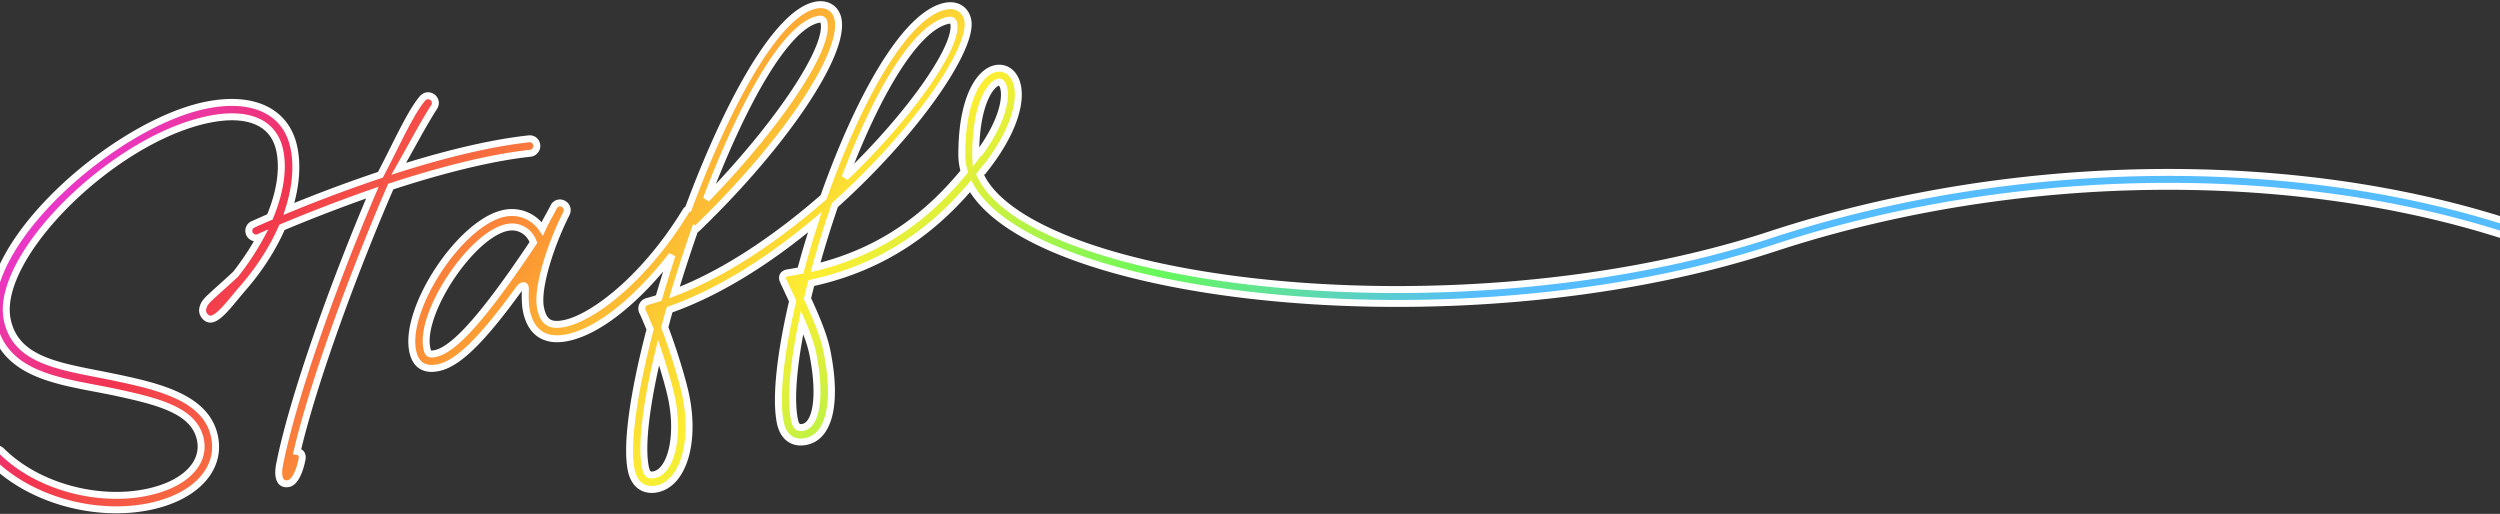 <svg xmlns="http://www.w3.org/2000/svg" width="1440" height="296" fill="none"><rect width="100%" height="100%" fill="#333333" stroke="none"/><path fill="url(#a)" fill-rule="evenodd" d="M378.383 281.608c-7.682 1.568-13.127-2.71-14.791-10.862-3.071-15.05 1.611-45.725 10.886-81.094-.52-1.208-1.019-2.402-1.507-3.568-.965-2.311-1.885-4.51-2.831-6.488-.221-.281-.317-.751-.381-1.065-.448-2.195.925-4.271 2.931-4.844 2.319-.637 4.482-1.241 6.77-2.035a743 743 0 0 1 7.657-24.668c-22.861 29.167-44.301 44.23-60.352 47.505-12.698 2.591-20.971-2.742-23.563-15.44-.863-4.233-.697-9.819-.611-11.796.33-3.987-2.082-3.005-3.736-.708-21.411 29.517-35.165 42.938-46.453 45.242-7.995 1.631-13.06-1.581-14.691-9.576-5.055-24.77 27.637-74.225 52.72-79.343 8.779-1.792 17.203 1.878 21.906 8.92 1.194-2.654 2.586-5.178 3.955-7.661.949-1.722 1.888-3.424 2.742-5.137a3.96 3.96 0 0 1 2.69-2.018c2.195-.448 4.46 1.049 4.908 3.244.224 1.097-.054 2.134-.521 3.046-8.844 17.481-17.092 42.679-14.757 54.123 1.664 8.152 5.439 10.648 13.748 8.952 16.931-3.455 46.932-26.886 69.91-64.725a3.65 3.65 0 0 1 1.434-1.282C418.338 61.37 446.93 7.65 469.8 2.984c6.427-1.312 11.649 1.868 12.896 7.982 4.095 20.067-30.66 71.413-79.02 118.513-1.906 1.859-3.001 2.898-3.189 2.774l-.189-.125c-4.22 12.129-8.252 24.382-11.845 36.383 30.142-11.54 60.027-32.335 85.952-54.935C493.647 59.027 520.718 8.433 544.547 3.571c6.427-1.312 11.648 1.868 12.896 7.982 3.295 16.147-29.902 64.726-76.556 106.579-4.096 11.94-7.845 23.973-11.125 35.909 40.918-10.068 66.674-32.247 85.636-55.237A35.1 35.1 0 0 1 554 89c0-18.297 3.247-31.187 7.78-39.242 2.261-4.018 4.965-7.045 7.962-8.8 3.056-1.79 6.59-2.313 9.824-.804 3.143 1.466 5.153 4.455 6.153 7.91 1.006 3.473 1.115 7.744.268 12.575-1.695 9.676-7.33 22.25-18.847 36.84l-.138-.11a270 270 0 0 1-2.46 3.172c1.813 4.052 4.597 8.039 8.361 11.952 7.317 7.608 18.173 14.745 32.119 21.188 27.882 12.883 67.302 22.624 112.955 28.097 91.285 10.945 206.432 4.706 301.773-26.579 93.14-30.56 196.68-41.615 292.93-33.098 96.2 8.514 185.44 36.616 249.72 84.696l-4.8 6.406c-62.72-46.92-150.38-74.704-245.63-83.133-95.2-8.425-197.65 2.52-289.72 32.73-96.659 31.715-213.011 37.977-305.226 26.921-46.097-5.526-86.428-15.41-115.358-28.777-14.46-6.682-26.276-14.326-34.529-22.905-3.277-3.408-6.017-6.991-8.132-10.739-20.016 23.487-48.118 46.291-91.655 55.725-.835 3.109-1.545 6.028-2.255 8.948v.001l-.001.003c4.936 10.587 9.402 21.27 11.13 29.735 6.046 29.629 1.826 49.76-11.97 52.575-7.682 1.567-13.127-2.71-14.79-10.862-2.911-14.266.125-40.197 7.1-70.034l-5.221-11.182c-1.391-2.819-.3-4.674 2.71-5.125 2.384-.323 4.735-.803 7.087-1.283 2.38-9.141 5.231-18.377 8.207-27.802-25.804 21.595-54.819 40.253-83.617 50.375-.811 2.611-1.466 5.097-2.132 7.632q-.335 1.277-.683 2.577c5.294 13.943 10.381 30.868 12.141 39.49 5.502 26.965-1.623 50.464-16.673 53.535M564.38 87.868c8.527-11.805 12.488-21.54 13.727-28.61.701-3.996.504-6.979-.072-8.969-.581-2.007-1.431-2.689-1.851-2.885-.328-.153-1.06-.327-2.398.456-1.398.82-3.218 2.594-5.035 5.822C565.128 60.121 562 71.502 562 89q0 .698.036 1.393.478-.63.95-1.262a3.86 3.86 0 0 1 1.394-1.264m-157.529 26.756C447.48 72.857 477.711 28.15 474.64 13.1c-.32-1.567-1.139-2.38-3.177-1.964-19.439 3.967-44.424 50.38-64.612 103.488m79.936-12.393c38.639-37.115 65.159-76.002 62.568-88.7-.288-1.412-1.107-2.224-3.145-1.809-19.283 3.935-41.813 43.969-59.423 90.509m-24.196 143.904c7.838-1.6 10.408-18.617 5.481-42.759-1.024-5.017-3.276-11.253-6.063-17.706-4.927 23.867-6.793 44.334-4.393 56.091.799 3.92 2.153 4.95 4.975 4.374m-85.872 27.321c9.72-1.983 14.663-21.771 10.185-43.719-1.248-6.114-4.143-16.301-7.573-26.705-6.978 29.021-10.146 53.509-7.587 66.05.8 3.92 2.153 4.95 4.975 4.374m-125.98-69.821c10.974-2.24 28.5-21.983 56.514-63.951-2.284-6.393-8.417-10.04-15.158-8.664-20.537 4.19-50.391 49.147-46.232 69.527.672 3.292 1.427 3.792 4.876 3.088m-89.675 63.859c-1.292 6.469-.297 12.145 5.19 11.025 3.762-.768 6.341-7.336 7.665-13.648.586-2.732-.425-4.486-2.78-4.822 9.692-41.332 33.602-105.815 53.941-152.586 27.86-9.114 56.699-16.632 80.349-19.172l.47-.096c2.195-.448 3.692-2.713 3.245-4.908s-2.368-3.6-4.595-3.308c-22.206 2.409-48.79 8.976-74.865 17.237 2.02-3.575 4.097-7.315 6.155-11.022 5.275-9.501 10.427-18.782 14.197-24.485.624-.943.87-2.137.646-3.234-.448-2.195-2.713-3.692-4.908-3.244-1.097.224-1.942.886-2.598 1.673-4.984 5.926-10.751 17.448-16.779 29.492-2.394 4.784-4.83 9.65-7.274 14.281-18.776 6.269-36.972 13.172-52.709 19.662 3.983-12.613 5.04-24.71 2.912-35.138-4.287-21.007-23.307-30.19-50.741-24.59C66.224 71.294-13.176 140.732-3.995 185.724c5.68 27.829 32.709 32.96 59.152 37.98 3.5.664 6.987 1.327 10.415 2.039 25.28 5.456 46.387 10.457 49.874 27.544 2.815 13.796-9.25 25.893-31.198 30.371-27.434 5.599-62.33-2.957-83.435-23.961-1.008-.938-2.422-1.466-3.833-1.178-2.195.448-3.692 2.713-3.244 4.908.16.784.633 1.504 1.263 2.192 23.154 23.036 60.813 32.334 90.913 26.191 26.337-5.374 41.525-21.374 37.686-40.186-4.511-22.105-30.832-28.654-56.427-34.046-3.828-.817-7.63-1.562-11.36-2.293-25.222-4.939-47.167-9.236-51.654-31.224-7.39-36.214 60.908-104.04 116.091-115.3 23.045-4.703 37.631 1.956 40.926 18.103 2.233 10.941.071 24.176-5.709 38.09a615 615 0 0 0-9.563 4.218c-1.817.697-2.908 2.553-2.493 4.591.448 2.194 2.713 3.692 4.908 3.244.314-.064.627-.128.909-.349l.406-.181.398-.177c-3.894 7.19-8.666 14.443-14.215 21.548-3.519 3.276-6.403 5.871-8.87 8.091l-.001.001c-2.729 2.455-4.948 4.451-6.95 6.404-1.907 1.858-3.123 3.903-3.302 6.225-.148 2.48 1.996 4.982 4.005 5.225 3.987.483 9.251-5.878 14.892-12.695 1.467-1.773 2.959-3.576 4.461-5.298 9.724-11.195 17.248-23.109 22.373-34.857 15.278-6.431 33.309-13.436 52.096-20.02-21.549 50.447-45.763 117.441-53.455 156.569" clip-rule="evenodd"/><path fill="#fff" d="m363.592 270.746-1.959.4zm14.791 10.862.4 1.96zm-3.905-91.956 1.935.507.174-.666-.272-.632zm-1.507-3.568-1.845.771zm-2.831-6.488 1.804-.863-.095-.198-.135-.173zm-.381-1.065 1.96-.4-.024-.118-.038-.114zm0 0-1.959.4.024.118.038.114zm2.931-4.844-.529-1.929-.01.003-.01.003zm6.77-2.035.655 1.89.976-.339.289-.991zm7.657-24.668 1.899.625-3.473-1.859zm-60.352 47.505.4 1.96zm-23.563-15.44 1.96-.4zm-.611-11.796-1.993-.165-.003.038-.002.039zm-3.736-.708 1.619 1.175.004-.006zm-46.453 45.242-.4-1.96zm-14.691-9.576-1.96.4zm52.72-79.343.4 1.959zm21.906 8.92-1.663 1.111 2.006 3.003 1.481-3.294zm3.955-7.661-1.737-.992-.007.013-.008.013zm0 0 1.736.992.008-.013.007-.014zm2.742-5.137-1.78-.911-.005.009-.005.01zm2.69-2.018-.399-1.96zm4.908 3.244 1.96-.4zm-.521 3.046-1.78-.912-.005.009zm-14.757 54.123 1.96-.4zm13.748 8.952.4 1.96zm69.91-64.725-1.668-1.103-.021.032-.02.033zm1.434-1.282.897 1.788.704-.354.274-.738zM469.8 2.984l.4 1.96zm12.896 7.982 1.96-.4zm-79.02 118.513-1.395-1.433-.001.001zm-3.189 2.774 1.103-1.669zm-.189-.125 1.103-1.669-2.147-1.418-.845 2.43zm-11.845 36.383-1.916-.574-1.166 3.895 3.797-1.453zm85.952-54.935 1.314 1.508.397-.346.175-.497zM544.547 3.571l-.4-1.96zm12.896 7.982-1.96.4zm-76.556 106.579-1.336-1.489-.387.348-.169.492zm-11.125 35.909-1.929-.529-.902 3.286 3.309-.814zm85.636-55.237 1.543 1.273.672-.814-.294-1.015zM554 89h2zm7.78-39.242-1.743-.98zm7.962-8.8 1.011 1.725zm9.824-.804.846-1.812zm6.153 7.91-1.921.556zm.268 12.575-1.97-.345zm-18.847 36.84-1.24 1.57 1.57 1.239 1.239-1.57zm-.138-.11 1.239-1.57-1.596-1.259-1.233 1.616zm-2.46 3.172-1.571-1.239-.749.95.494 1.105zm8.361 11.952-1.442 1.386zm32.119 21.188-.839 1.816zm112.955 28.097.238-1.985zm301.773-26.579.63 1.9zm292.93-33.098.18-1.992zm249.72 84.696 1.6 1.198 1.2-1.602-1.61-1.198zm-4.8 6.406-1.19 1.601 1.6 1.198 1.2-1.601zm-245.63-83.133-.17 1.992zm-289.72 32.73.62 1.901zm-305.226 26.921-.238 1.986zm-115.358-28.777.839-1.816zm-34.529-22.905-1.442 1.386zm-8.132-10.739 1.742-.983-1.408-2.494-1.857 2.179zm-91.655 55.725-.424-1.954-1.192.258-.316 1.178zm-2.255 8.948-1.944-.473-.004.02-.005.019zm0 .001 1.942.478.005-.022.005-.022zm-.001.003-1.942-.478-.169.684.298.639zm11.13 29.735-1.96.4zm-11.97 52.575-.4-1.96zm-14.79-10.862 1.959-.4zm7.1-70.034 1.948.455.157-.674-.292-.627zm-5.221-11.182 1.812-.846-.009-.02-.009-.019zm2.71-5.125-.269-1.982-.013.002-.014.002zm7.087-1.283.4 1.96 1.221-.25.314-1.206zm8.207-27.802 1.907.602 2.062-6.532-5.253 4.396zm-83.617 50.375-.663-1.887-.948.334-.298.959zm-2.132 7.632-1.935-.509zm-.683 2.577-1.932-.518-.167.624.229.604zm12.141 39.49-1.96.4zM578.107 59.258l-1.97-.345zm-13.727 28.61.942 1.763.408-.218.271-.374zm13.655-37.578 1.921-.557zm-1.851-2.886-.845 1.813zm-2.398.456-1.011-1.725zm-5.035 5.822 1.743.981zM562 89h2zm.036 1.393-1.997.103.284 5.472 3.308-4.368zm.95-1.262 1.601 1.2.035-.048.033-.049zm-88.346-76.03 1.96-.4zm-67.789 101.523-1.87-.71 3.303 2.105zm64.612-103.488.4 1.96zm77.892 2.394-1.96.4zm-62.568 88.701-1.871-.707 3.256 2.15zm59.423-90.508-.4-1.96zm-78.138 191.653-1.96.399zm-5.481 42.759-.4-1.96zm-.582-60.465 1.837-.793-2.513-5.82-1.282 6.209zm-4.393 56.091 1.959-.4zm-70.712-12.024 1.959-.4zm-10.185 43.719.4 1.96zm2.612-70.424 1.9-.626-2.201-6.677-1.643 6.835zm-7.587 66.05 1.96-.4zm-64.491-129.398 1.664 1.11.558-.836-.338-.947zm-56.514 63.951-.4-1.96zm41.356-72.615-.4-1.96zm-46.232 69.527-1.96.4zm-79.609 77.972-.4-1.96zm-5.19-11.025 1.962.392.001-.006zm12.855-2.623-1.955-.419-.002.008zm-2.78-4.822-1.947-.456-.499 2.128 2.164.308zm53.941-152.586-.622-1.901-.854.28-.358.824zm80.349-19.172.214 1.988.093-.01.093-.019zm.47-.096.4 1.96zm3.245-4.908-1.96.4zm-4.595-3.308.216 1.988.022-.002.022-.003zm-74.865 17.237-1.741-.984-2.502 4.426 4.847-1.536zm6.155-11.022 1.748.97.013-.022.012-.023zm0 0-1.748-.971-.013.023-.012.022zm14.197-24.485 1.668 1.103zm.646-3.234-1.959.4zm-4.908-3.244.4 1.96zm-2.598 1.673 1.531 1.287.006-.007zm-16.779 29.492-1.788-.895-.038.075-.031.077zm0 0 1.788.895.038-.075.031-.077zm-7.274 14.281.633 1.897.761-.254.375-.709zm-52.709 19.662-1.908-.603-1.289 4.084 3.959-1.632zm2.912-35.138-1.96.4zm-50.741-24.59.4 1.959zM-3.995 185.724l1.96-.4zm59.152 37.98.412-1.957-.02-.004-.019-.004zm0 0-.411 1.957.02.005.019.003zm10.415 2.039.421-1.955-.007-.001-.007-.002zm49.874 27.544 1.959-.4zm-31.198 30.371-.4-1.959zM.813 259.698l1.41-1.418-.023-.024-.025-.023zm-3.833-1.178.4 1.96zm-3.244 4.908-1.96.4zm1.263 2.192-1.474 1.351.03.034.034.033zm90.913 26.191-.4-1.959zm37.686-40.186 1.959-.4zm-56.427-34.046-.418 1.956.006.001zm-11.36-2.293-.485 1.941.05.012.05.01zm0 0 .485-1.94-.05-.012-.05-.01zM4.157 184.062l1.96-.4zm116.091-115.3.4 1.96zm40.926 18.103-1.96.4zm-5.709 38.09.792 1.836.744-.321.311-.748zm-9.563 4.218.716 1.867.054-.021.053-.024zm-2.493 4.591-1.959.399zm4.908 3.244.4 1.959zm.909-.349-.815-1.826-.225.1-.194.152zm.406-.181.814 1.827zm.398-.177 1.759.952 2.798-5.168-5.37 2.388zm-14.215 21.548 1.363 1.463.115-.108.098-.124zm-8.87 8.091-1.338-1.487-.014.013-.013.012zm-.001.001-1.365-1.462-.025.023-.024.025zm0 0 1.337 1.487.04-.035.037-.038zm-6.95 6.404-1.396-1.433zm-3.302 6.225-1.994-.153-.002.017-.001.018zm4.005 5.225.241-1.985zm14.892-12.695 1.541 1.275zm4.461-5.298 1.508 1.315.002-.003zm22.373-34.857-.776-1.844-.738.311-.32.733zm52.096-20.02 1.839.785 1.783-4.174-4.284 1.501zm147.114 160.221c.9 4.412 2.874 8.013 5.9 10.277 3.059 2.289 6.945 3.023 11.25 2.145l-.8-3.92c-3.377.69-6.055.068-8.054-1.428-2.033-1.521-3.614-4.134-4.377-7.874zm10.911-82.001c-4.651 17.734-8.16 34.326-10.12 48.398-1.951 14.011-2.399 25.726-.791 33.603l3.919-.8c-1.464-7.173-1.106-18.321.834-32.252 1.932-13.87 5.402-30.301 10.027-47.935zm-1.418-2.29c.487 1.165.99 2.369 1.515 3.588l3.674-1.582c-.515-1.197-1.01-2.381-1.498-3.548zm-2.79-6.396c.92 1.924 1.82 4.075 2.79 6.396l3.691-1.542c-.961-2.3-1.901-4.548-2.873-6.58zm-.536-1.528c.029.146.087.436.181.738.087.28.253.738.585 1.161l3.148-2.468c.064.082.092.142.097.152q.008.021-.01-.031a2 2 0 0 1-.038-.144l-.044-.208zm.062.232 3.795-1.265v-.001zm4.279-7.399c-2.974.849-5.006 3.91-4.341 7.167l3.919-.8a2.187 2.187 0 0 1 1.52-2.521zm6.663-2.001c-2.218.769-4.324 1.359-6.643 1.995l1.058 3.858c2.32-.637 4.54-1.257 6.896-2.074zm6.413-23.405a746 746 0 0 0-7.677 24.735l3.84 1.119a745 745 0 0 1 7.636-24.603zm-58.052 50.091c16.755-3.419 38.569-18.943 61.526-48.231l-3.148-2.468c-22.766 29.045-43.83 43.648-59.178 46.78zm-25.922-17.001c1.365 6.693 4.297 11.753 8.858 14.729 4.556 2.973 10.383 3.635 17.064 2.272l-.8-3.919c-6.017 1.227-10.675.518-14.078-1.703-3.399-2.217-5.9-6.173-7.125-12.178zm-.65-12.283c-.086 1.967-.269 7.781.65 12.283l3.919-.799c-.809-3.963-.659-9.322-.573-11.309zm-.115.549c.326-.453.659-.796.933-1.009.135-.105.229-.158.276-.18.053-.024.004.01-.131.016a1.1 1.1 0 0 1-.628-.175.95.95 0 0 1-.355-.37c-.021-.044.01.002.032.201.021.194.027.483-.007.891l3.987.329c.092-1.118.033-2.229-.4-3.138a3.05 3.05 0 0 0-1.133-1.302 2.9 2.9 0 0 0-1.674-.432c-.991.044-1.838.547-2.423 1.003-.634.492-1.223 1.133-1.723 1.829zm-47.676 46.032c6.207-1.266 12.806-5.518 20.426-12.942 7.648-7.452 16.518-18.295 27.245-33.084l-3.237-2.349c-10.684 14.728-19.396 25.354-26.8 32.568-7.431 7.241-13.353 10.851-18.434 11.888zm-17.051-11.135c.884 4.328 2.768 7.693 5.832 9.677 3.056 1.978 6.91 2.338 11.219 1.458l-.8-3.919c-3.686.752-6.362.322-8.245-.897-1.875-1.214-3.338-3.452-4.086-7.119zm54.281-81.703c-6.758 1.379-13.817 5.681-20.454 11.533-6.666 5.879-13.058 13.454-18.475 21.624s-9.9 16.99-12.711 25.383c-2.797 8.354-4.005 16.479-2.641 23.163l3.92-.8c-1.164-5.701-.18-13.047 2.514-21.092 2.681-8.006 6.992-16.513 12.251-24.444s11.428-15.226 17.788-20.834c6.39-5.634 12.824-9.434 18.607-10.614zM314 130.677c-5.148-7.709-14.383-11.725-23.968-9.769l.799 3.919c7.973-1.627 15.586 1.697 19.843 8.072zm.54-7.516c-1.363 2.472-2.794 5.066-4.027 7.806l3.648 1.641c1.155-2.568 2.507-5.021 3.882-7.515zm.015-.027 3.473 1.984zm2.689-5.036c-.833 1.669-1.751 3.335-2.704 5.063l3.503 1.931c.946-1.715 1.905-3.453 2.78-5.209zm4.081-3.086a5.96 5.96 0 0 0-4.071 3.067l3.56 1.823c.211-.412.696-.845 1.31-.971zm7.267 4.804c-.669-3.277-3.99-5.473-7.267-4.804l.799 3.919c1.113-.227 2.322.572 2.549 1.685zm-.701 4.358c.594-1.16 1.045-2.67.701-4.358l-3.919.8c.103.506-.002 1.07-.342 1.734zm-14.577 52.811c-.518-2.54-.472-6.003.099-10.154.566-4.122 1.629-8.792 3.048-13.687 2.84-9.791 7.066-20.345 11.434-28.979l-3.569-1.806c-4.475 8.847-8.795 19.632-11.706 29.671-1.456 5.021-2.57 9.888-3.17 14.256-.596 4.339-.705 8.317-.055 11.499zm11.388 7.393c-3.988.813-6.351.495-7.872-.498-1.514-.989-2.72-2.993-3.516-6.895l-3.919.8c.867 4.25 2.38 7.57 5.247 9.443 2.86 1.869 6.539 1.95 10.86 1.069zm68.601-63.804c-11.388 18.752-24.504 33.912-36.837 44.795-12.392 10.934-23.807 17.385-31.764 19.009l.8 3.919c8.973-1.831 21.025-8.824 33.61-19.929 12.645-11.157 26.019-26.631 37.61-45.718zm2.246-2.032a5.66 5.66 0 0 0-2.205 1.967l3.337 2.206c.19-.289.404-.468.662-.597zM469.4 1.024c-6.323 1.29-12.75 5.883-19.086 12.6-6.377 6.76-12.864 15.89-19.276 26.65-12.828 21.524-25.498 49.817-36.467 79.36l3.75 1.392c10.922-29.417 23.495-57.464 36.153-78.705 6.332-10.624 12.649-19.484 18.75-25.952 6.14-6.51 11.864-10.382 16.976-11.426zm15.256 9.542c-.724-3.547-2.638-6.367-5.416-8.078-2.765-1.704-6.211-2.204-9.84-1.464l.8 3.92c2.798-.572 5.176-.138 6.941.95 1.752 1.078 3.072 2.905 3.596 5.472zm-79.584 120.346c24.258-23.627 45.132-48.344 59.446-69.714 7.155-10.681 12.703-20.575 16.21-29.112 3.473-8.457 5.076-15.896 3.928-21.52l-3.919.8c.9 4.41-.307 10.914-3.71 19.2-3.369 8.206-8.765 17.855-15.832 28.406-14.13 21.095-34.813 45.601-58.914 69.074zm-5.688 3.009c.483.32.973.357 1.277.337.297-.019.53-.097.664-.149.265-.103.479-.242.603-.326a9 9 0 0 0 .839-.68c.576-.512 1.361-1.271 2.306-2.192l-2.793-2.864c-.962.938-1.678 1.628-2.173 2.069a6 6 0 0 1-.442.368c-.035.024.048-.039.209-.102.082-.032.271-.099.53-.115.267-.018.726.013 1.186.317zm-.189-.125.189.125 2.206-3.337-.189-.125zm-8.826 35.288c3.583-11.966 7.605-24.191 11.818-36.299l-3.778-1.314c-4.227 12.149-8.268 24.431-11.872 36.466zm82.722-57.016c-25.833 22.52-55.516 43.152-85.353 54.575l1.43 3.736c30.446-11.657 60.535-32.615 86.551-55.295zM544.147 1.611c-6.52 1.33-13.02 5.722-19.331 12.124-6.338 6.43-12.649 15.057-18.771 25.17-12.247 20.232-23.878 46.655-33.526 74.006l3.772 1.33c9.594-27.198 21.119-53.346 33.176-73.264 6.029-9.962 12.156-18.305 18.197-24.434 6.068-6.156 11.887-9.912 17.282-11.013zm15.256 9.542c-.724-3.547-2.639-6.367-5.417-8.079-2.764-1.703-6.21-2.204-9.839-1.463l.799 3.92c2.799-.572 5.177-.139 6.942.949 1.752 1.08 3.072 2.906 3.595 5.473zm-77.181 108.468c23.428-21.017 43.493-43.735 57.307-63.263 6.903-9.76 12.278-18.768 15.726-26.402 1.724-3.817 2.985-7.331 3.707-10.453.717-3.101.932-5.941.441-8.35l-3.92.8c.333 1.628.231 3.839-.418 6.648-.646 2.79-1.802 6.047-3.456 9.708-3.308 7.324-8.531 16.104-15.346 25.739-13.625 19.262-33.486 41.76-56.712 62.595zm-10.531 34.95c3.267-11.892 7.004-23.885 11.088-35.79l-3.784-1.298c-4.107 11.975-7.87 24.048-11.162 36.029zm82.164-57.04c-18.776 22.766-44.188 44.631-84.571 54.568l.956 3.885c41.453-10.201 67.554-32.692 86.701-55.907zm3.464.717A33.2 33.2 0 0 1 556 89h-4c0 3.557.509 7.014 1.477 10.36zM556 89c0-18.097 3.217-30.61 7.523-38.26l-3.486-1.962C555.277 57.236 552 70.504 552 89zm7.523-38.26c2.15-3.822 4.633-6.535 7.23-8.057l-2.022-3.451c-3.397 1.99-6.322 5.33-8.694 9.546zm7.23-8.057c2.632-1.541 5.464-1.884 7.968-.716l1.691-3.625c-3.965-1.85-8.2-1.15-11.681.89zm7.968-.716c2.459 1.147 4.18 3.556 5.077 6.653l3.842-1.112c-1.104-3.812-3.402-7.382-7.228-9.166zm5.077 6.653c.899 3.102 1.029 7.051.219 11.674l3.94.69c.883-5.04.797-9.633-.317-13.477zm.219 11.674c-1.621 9.251-7.063 21.526-18.447 35.945l3.139 2.479c11.652-14.758 17.478-27.634 19.248-37.734zm-15.638 35.615-.138-.11-2.479 3.14.138.11zm-2.267 5.87a246 246 0 0 0 2.479-3.196l-3.179-2.427q-1.2 1.57-2.441 3.146zm-3.396-.422c1.925 4.303 4.855 8.478 8.745 12.522l2.883-2.773c-3.637-3.781-6.276-7.58-7.977-11.382zm8.745 12.522c7.552 7.851 18.647 15.115 32.722 21.618l1.678-3.631c-13.818-6.385-24.433-13.395-31.517-20.76zm32.722 21.618c28.144 13.004 67.792 22.781 113.556 28.267l.476-3.971c-45.541-5.46-84.734-15.165-112.354-27.927zm113.556 28.267c91.517 10.972 206.965 4.728 302.641-26.665l-1.25-3.8c-95.017 31.177-209.862 37.41-300.915 26.494zm302.641-26.665c92.86-30.473 196.14-41.5 292.12-33.005l.36-3.985c-96.51-8.54-200.33 2.542-293.73 33.19zm292.12-33.005c95.97 8.492 184.81 36.514 248.7 84.304l2.39-3.203c-64.66-48.37-154.29-76.551-250.73-85.086zm248.29 81.505-4.79 6.406 3.21 2.396 4.79-6.406zm-1.99 6.002c-63.11-47.21-151.16-75.073-246.65-83.523l-.35 3.984c95 8.408 182.27 36.112 244.61 82.742zm-246.65-83.523c-95.46-8.448-198.19 2.524-290.53 32.822l1.25 3.801c91.8-30.123 193.98-41.041 288.93-32.639zM1021.62 140.9c-96.324 31.608-212.375 37.863-304.358 26.836l-.476 3.971c92.447 11.084 209.101 4.816 306.084-27.006zm-304.358 26.836c-45.986-5.514-86.089-15.362-114.757-28.608l-1.677 3.631c29.192 13.488 69.749 23.408 115.958 28.948zm-114.757-28.608c-14.331-6.622-25.908-14.139-33.927-22.476l-2.883 2.773c8.487 8.823 20.544 16.594 35.133 23.334zm-33.927-22.476c-3.179-3.305-5.811-6.755-7.831-10.335l-3.484 1.965c2.21 3.917 5.057 7.634 8.432 11.143zM467.773 164.98c44.073-9.55 72.534-32.656 92.754-56.383l-3.045-2.595c-19.811 23.248-47.553 45.751-90.556 55.069zm-.735 7.465c.711-2.922 1.416-5.819 2.243-8.901l-3.863-1.037c-.842 3.134-1.557 6.076-2.267 8.993zm.009-.037-3.905-.868v.001zm-.011.047.001-.003-3.884-.956-.001.003zm11.148 28.857c-1.78-8.722-6.343-19.597-11.278-30.18l-3.625 1.69c4.938 10.59 9.308 21.081 10.983 29.29zm-13.53 54.935c7.983-1.629 12.865-8.268 14.978-17.757 2.11-9.477 1.602-22.23-1.448-37.178l-3.92.8c2.996 14.682 3.401 26.808 1.464 35.508-1.935 8.687-6.061 13.521-11.874 14.707zm-17.15-12.422c.9 4.412 2.874 8.013 5.9 10.277 3.059 2.289 6.946 3.023 11.25 2.145l-.8-3.92c-3.377.689-6.054.068-8.054-1.428-2.033-1.521-3.613-4.134-4.377-7.874zm7.113-70.889c-3.501 14.974-6.021 29.001-7.299 41.101-1.274 12.062-1.331 22.353.186 29.788l3.919-.8c-1.394-6.831-1.388-16.638-.127-28.568 1.256-11.891 3.741-25.748 7.216-40.611zm-5.086-9.881 5.221 11.182 3.625-1.692-5.222-11.182zm4.226-7.949c-1.798.269-3.562 1.036-4.466 2.696-.916 1.683-.579 3.595.259 5.293l3.587-1.771c-.554-1.122-.367-1.546-.333-1.609.046-.085.333-.472 1.545-.653zm6.983-1.265c-2.362.482-4.649.948-6.956 1.261l.538 3.964c2.46-.334 4.877-.828 7.218-1.305zm6.699-26.444c-2.976 9.427-5.84 18.706-8.235 27.9l3.871 1.008c2.367-9.087 5.204-18.282 8.179-27.704zm-81.045 52.864c29.099-10.228 58.322-29.041 84.236-50.729l-2.567-3.067c-25.693 21.503-54.5 40.006-82.996 50.022zm-.862 6.254c.668-2.54 1.311-4.985 2.108-7.547l-3.819-1.188c-.827 2.659-1.492 5.188-2.158 7.717zm-.686 2.587a504 504 0 0 0 .686-2.587l-3.869-1.018c-.224.853-.448 1.705-.68 2.568zm12.169 38.571c-1.788-8.762-6.912-25.795-12.23-39.8l-3.74 1.42c5.271 13.881 10.32 30.698 12.051 39.18zm-18.232 55.895c8.546-1.744 14.475-9.209 17.554-19.177 3.095-10.019 3.481-22.985.678-36.718l-3.919.8c2.7 13.232 2.274 25.498-.581 34.737-2.87 9.291-8.029 15.111-14.532 16.438zM576.137 58.913c-1.172 6.69-4.972 16.147-13.379 27.783l3.243 2.343c8.648-11.973 12.771-21.986 14.076-29.436zm-.023-8.067c.469 1.619.687 4.28.023 8.067l3.94.69c.737-4.205.563-7.51-.121-9.87zm-.775-1.63c-.252-.117.302-.004.775 1.63l3.842-1.113c-.69-2.382-1.835-3.632-2.926-4.141zm-.543.37c.481-.281.716-.31.747-.313.014-.001-.007.002-.055-.007a.6.6 0 0 1-.149-.05l1.691-3.624c-1.037-.484-2.467-.505-4.255.543zm-4.302 5.077c1.706-3.03 3.304-4.492 4.302-5.077l-2.021-3.451c-1.798 1.053-3.838 3.14-5.767 6.566zM564 89c0-17.298 3.098-28.302 6.494-34.337l-3.486-1.962C563.158 59.544 560 71.302 560 89zm.033 1.29Q564 89.644 564 89h-4q0 .75.039 1.496zm-2.648-2.358q-.468.627-.943 1.253l3.189 2.415q.48-.635.956-1.27zm2.052-1.829a5.85 5.85 0 0 0-2.119 1.925l3.337 2.206c.15-.227.378-.448.667-.603zM472.681 13.5c.306 1.499.223 3.534-.357 6.135-.576 2.581-1.614 5.599-3.1 9.004-2.972 6.811-7.663 15.006-13.752 24.09-12.173 18.16-29.807 39.686-50.055 60.501l2.867 2.789c20.382-20.952 38.178-42.664 50.51-61.062 6.164-9.195 10.994-17.609 14.096-24.718 1.552-3.555 2.689-6.826 3.338-9.733.644-2.888.834-5.542.372-7.806zm-.818-.405c.763-.155.831.018.692-.079-.121-.084.007-.096.126.484l3.919-.8c-.202-.987-.643-2.19-1.762-2.968-1.138-.791-2.499-.816-3.774-.556zm-63.143 102.24c10.072-26.496 21.318-51.258 32.435-69.857 5.56-9.303 11.053-17.003 16.308-22.598 5.298-5.64 10.152-8.918 14.4-9.785l-.799-3.919c-5.471 1.117-11.031 5.127-16.516 10.965-5.527 5.884-11.188 13.85-16.827 23.285-11.282 18.876-22.623 43.875-32.74 70.488zM547.395 13.93c.244 1.192.172 2.87-.347 5.077-.513 2.186-1.435 4.764-2.764 7.695-2.657 5.86-6.864 12.96-12.391 20.878-11.05 15.824-27.25 34.726-46.492 53.209l2.771 2.885c19.398-18.633 35.777-37.732 47-53.805 5.608-8.032 9.961-15.353 12.755-21.516 1.397-3.08 2.424-5.914 3.015-8.43.587-2.495.777-4.81.373-6.793zm-.785-.248c.76-.155.854.012.726-.072-.133-.088-.034-.135.059.32l3.92-.8c-.195-.955-.649-2.114-1.773-2.857-1.119-.74-2.454-.77-3.732-.51zm-57.953 89.257c8.779-23.202 18.76-44.712 28.908-60.876 5.075-8.084 10.156-14.773 15.107-19.66 4.976-4.912 9.664-7.849 13.938-8.72l-.8-3.92c-5.367 1.095-10.726 4.638-15.948 9.793-5.248 5.18-10.516 12.147-15.685 20.38-10.34 16.472-20.43 38.249-29.261 61.588zm-22.545 100.836c2.438 11.945 2.99 21.994 2.024 29.167-.484 3.593-1.333 6.344-2.422 8.234-1.078 1.87-2.292 2.748-3.523 2.999l.8 3.92c2.688-.549 4.734-2.398 6.189-4.922 1.443-2.506 2.398-5.818 2.92-9.697 1.047-7.772.421-18.302-2.068-30.5zm-5.939-17.312c2.769 6.411 4.957 12.498 5.939 17.312l3.92-.799c-1.065-5.219-3.382-11.603-6.186-18.099zm-.598 54.898c-2.31-11.32-.532-31.428 4.393-55.286l-3.917-.809c-4.93 23.876-6.884 44.7-4.395 56.895zm2.616 2.814c-1.164.238-1.445.025-1.547-.062-.247-.211-.682-.859-1.069-2.752l-3.919.8c.414 2.027 1.055 3.854 2.39 4.994 1.48 1.263 3.287 1.278 4.945.94zm-77.247-14.038c2.192 10.742 2.058 20.876.246 28.483-.906 3.806-2.212 6.89-3.779 9.096-1.564 2.201-3.302 3.415-5.092 3.78l.8 3.92c3.071-.627 5.596-2.63 7.552-5.383 1.953-2.748 3.426-6.354 4.41-10.487 1.971-8.27 2.069-19.003-.218-30.209zm-7.512-26.479c3.421 10.378 6.288 20.479 7.512 26.479l3.919-.8c-1.271-6.228-4.194-16.501-7.632-26.931zm-3.728 65.024c-1.213-5.946-1.095-14.943.243-26.209 1.333-11.217 3.852-24.514 7.329-38.974l-3.889-.935c-3.502 14.562-6.056 28.019-7.412 39.437-1.35 11.368-1.536 20.886-.19 27.481zm2.615 2.814c-1.163.238-1.444.025-1.547-.062-.247-.211-.682-.859-1.068-2.752l-3.919.8c.413 2.027 1.055 3.854 2.39 4.994 1.48 1.263 3.286 1.278 4.944.94zM305.59 138.573c-13.991 20.961-25.317 36.3-34.482 46.66-4.582 5.179-8.586 9.07-12.077 11.788-3.512 2.734-6.379 4.182-8.692 4.654l.8 3.919c3.174-.647 6.612-2.507 10.349-5.416 3.757-2.925 7.943-7.013 12.616-12.295 9.345-10.564 20.79-26.081 34.813-47.089zm-13.095-5.594c5.728-1.169 10.912 1.885 12.875 7.378l3.767-1.346c-2.606-7.293-9.688-11.533-17.442-9.951zm-44.672 67.168c-.932-4.566.016-10.785 2.506-17.803 2.47-6.963 6.372-14.478 11.055-21.524s10.107-13.564 15.585-18.556c5.522-5.031 10.914-8.344 15.526-9.285l-.8-3.919c-5.657 1.154-11.697 5.033-17.42 10.247-5.765 5.253-11.395 12.034-16.223 19.298s-8.893 15.072-11.493 22.401c-2.58 7.274-3.803 14.318-2.656 19.941zm2.516 1.528c-.83.169-1.365.237-1.725.237-.343.001-.361-.061-.28-.009.089.056.04.083-.08-.19-.131-.298-.27-.776-.431-1.566l-3.92.8c.175.857.382 1.675.689 2.375.319.725.8 1.449 1.593 1.954.785.5 1.644.637 2.434.636.772-.001 1.625-.135 2.52-.318zm-84.485 74.884c-1.036.212-1.608.056-1.926-.123-.324-.182-.665-.546-.936-1.278-.578-1.561-.59-4.15.034-7.272l-3.923-.784c-.669 3.348-.83 6.83.138 9.445.502 1.355 1.358 2.605 2.724 3.374 1.371.772 2.981.906 4.688.558zm6.108-12.099c-.643 3.064-1.573 6.097-2.745 8.41-1.241 2.449-2.452 3.504-3.363 3.689l.799 3.92c2.852-.582 4.811-3.195 6.132-5.801 1.389-2.741 2.41-6.148 3.092-9.396zm-1.105-2.431c.713.102.942.357 1.042.531.139.242.298.805.065 1.892l3.911.838c.353-1.646.298-3.325-.51-4.728-.847-1.468-2.302-2.258-3.943-2.493zm52.389-155.363c-20.358 46.814-44.322 111.423-54.054 152.927l3.894.913c9.652-41.161 33.508-105.517 53.828-152.245zm81.97-20.364c-23.854 2.562-52.846 10.129-80.758 19.26l1.244 3.802c27.809-9.098 56.495-16.567 79.941-19.085zm.284-.067-.471.096.8 3.92.47-.097zm1.684-2.548c.227 1.112-.572 2.321-1.685 2.548l.8 3.92c3.277-.67 5.473-3.99 4.804-7.268zm-2.375-1.725c1.162-.152 2.132.535 2.375 1.725l3.919-.8c-.653-3.2-3.522-5.321-6.813-4.891zm-74.521 17.16c26.014-8.24 52.456-14.766 74.477-17.155l-.431-3.977c-22.393 2.43-49.118 9.04-75.254 17.319zm3.802-13.899a1640 1640 0 0 1-6.147 11.008l3.482 1.969c2.025-3.583 4.105-7.33 6.162-11.035zm-.024.045v.001l3.546 1.85zm14.301-24.661c-3.823 5.783-9.02 15.147-14.276 24.616l3.497 1.941c5.292-9.533 10.4-18.73 14.116-24.352zm.356-1.732c.113.556-.012 1.212-.356 1.732l3.337 2.205c.905-1.368 1.272-3.099.938-4.737zm-2.549-1.685c1.113-.227 2.322.572 2.549 1.685l3.919-.8c-.669-3.277-3.99-5.473-7.268-4.804zm-1.461.994c.477-.573.955-.89 1.461-.994l-.8-3.919c-1.688.345-2.9 1.351-3.734 2.353zm-16.527 29.107c3.018-6.03 5.948-11.885 8.744-16.972 2.808-5.108 5.418-9.324 7.777-12.128l-3.061-2.575c-2.626 3.123-5.392 7.63-8.221 12.776-2.84 5.168-5.807 11.096-8.816 17.109zm.068-.152-3.714-1.486zm-7.362 14.472c2.456-4.653 4.901-9.54 7.293-14.32l-3.577-1.79c-2.396 4.788-4.822 9.634-7.254 14.243zm-53.716 20.577c15.699-6.474 33.852-13.361 52.58-19.614l-1.267-3.794c-18.824 6.285-37.063 13.204-52.838 19.71zm.19-36.587c2.044 10.016 1.049 21.759-2.86 34.135l3.815 1.205c4.058-12.849 5.177-25.298 2.965-36.14zM118.985 62.57c13.449-2.745 24.581-1.81 32.779 2.159 8.123 3.932 13.575 10.939 15.602 20.872l3.92-.8c-2.26-11.073-8.461-19.161-17.779-23.672-9.242-4.475-21.338-5.332-35.322-2.478zM-2.035 185.325c-2.164-10.604.858-22.884 7.72-35.683 6.844-12.769 17.398-25.838 29.92-37.899 25.087-24.166 57.7-43.933 83.38-49.173l-.8-3.92c-26.682 5.445-59.95 25.74-85.356 50.212-12.726 12.258-23.574 25.652-30.67 38.89-7.08 13.209-10.54 26.481-8.113 38.373zM55.53 221.74c-13.294-2.523-26.365-5.02-36.84-10.26C8.346 206.306.656 198.518-2.036 185.325l-3.92.8c2.987 14.636 11.652 23.328 22.855 28.932 11.07 5.538 24.734 8.117 37.884 10.613zm.04.008-.824 3.914zm10.409 2.038c-3.447-.717-6.953-1.382-10.448-2.046l-.746 3.93c3.501.665 6.972 1.324 10.38 2.032zm51.426 29.102c-1.924-9.429-8.73-15.352-17.89-19.552-9.109-4.176-20.934-6.831-33.522-9.547l-.843 3.91c12.693 2.739 24.062 5.313 32.698 9.273 8.585 3.936 14.075 9.057 15.638 16.716zm-32.757 32.731c11.218-2.289 20.119-6.563 25.886-12.224 5.817-5.71 8.434-12.847 6.871-20.507l-3.919.8c1.252 6.137-.755 11.945-5.754 16.852-5.048 4.956-13.153 8.97-23.883 11.16zM-.598 261.115c21.628 21.524 57.224 30.222 85.246 24.504l-.8-3.919c-26.846 5.478-61.041-2.935-81.625-23.42zm-2.022-.635c.664-.136 1.444.099 2.07.682l2.725-2.929c-1.389-1.291-3.438-2.112-5.595-1.672zm-1.685 2.548c-.227-1.112.572-2.321 1.685-2.548l-.8-3.919c-3.277.668-5.473 3.99-4.804 7.267zm.779 1.241c-.524-.573-.724-.971-.779-1.241l-3.919.8c.265 1.298 1.013 2.339 1.749 3.143zm89.038 25.583c-29.508 6.021-66.468-3.131-89.102-25.65l-2.821 2.836c23.673 23.553 62.032 32.996 92.723 26.733zm36.126-37.827c1.778 8.71-.817 16.766-7.024 23.362-6.25 6.642-16.214 11.835-29.102 14.465l.8 3.919c13.45-2.745 24.247-8.239 31.215-15.643 7.012-7.451 10.092-16.801 8.03-26.903zm-54.879-32.489c12.827 2.702 25.565 5.646 35.651 10.594 10.036 4.923 17.143 11.677 19.228 21.895l3.919-.8c-2.425-11.887-10.733-19.46-21.385-24.686-10.601-5.201-23.82-8.227-36.588-10.917zm-11.332-2.287c3.733.731 7.518 1.473 11.326 2.286l.836-3.911c-3.847-.822-7.666-1.57-11.393-2.3zm-.101-.022.97-3.881zM2.198 184.462c2.397 11.746 9.522 18.764 19.141 23.406 9.48 4.576 21.555 6.927 34.088 9.381l.768-3.925c-12.689-2.485-24.198-4.753-33.117-9.058-8.78-4.238-14.871-10.362-16.961-20.604zm117.65-117.66c-28.105 5.736-59.308 25.781-82.52 48.834-11.624 11.545-21.33 23.926-27.672 35.772C3.34 163.2.213 174.737 2.198 184.462l3.919-.8c-1.71-8.382.928-18.904 7.065-30.366 6.109-11.408 15.541-23.477 26.965-34.822 22.886-22.73 53.423-42.227 80.501-47.752zm43.286 19.663c-1.767-8.658-6.63-14.92-14.202-18.297-7.465-3.33-17.342-3.762-29.084-1.366l.8 3.92c11.303-2.307 20.242-1.761 26.655 1.1 6.306 2.812 10.383 7.954 11.911 15.443zm-5.822 39.257c5.868-14.126 8.163-27.785 5.822-39.257l-3.92.8c2.125 10.41.096 23.22-5.596 36.923zm-10.587 5.273a622 622 0 0 1 9.532-4.204l-1.584-3.673a633 633 0 0 0-9.594 4.232zm-1.356 2.369c-.216-1.061.326-1.97 1.249-2.324l-1.433-3.735c-2.711 1.041-4.351 3.843-3.735 6.858zm2.548 1.684c-1.112.227-2.321-.572-2.548-1.684l-3.919.799c.669 3.278 3.99 5.473 7.267 4.804zm.075.037a.6.6 0 0 1 .102-.065q.045-.023.05-.023s-.014.005-.053.014l-.071.016-.103.021.8 3.919c.264-.053 1.038-.182 1.743-.734zm.826-.434-.407.182 1.63 3.652.405-.18zm.399-.178-.399.178 1.628 3.654.397-.177zm-11.826 24.607c5.612-7.186 10.447-14.532 14.398-21.827l-3.518-1.905c-3.837 7.085-8.547 14.245-14.033 21.27zm-9.109 8.347a652 652 0 0 0 8.896-8.115l-2.726-2.927a653 653 0 0 1-8.845 8.068zm.027-.024v-.001l-2.729-2.924-.001.001zm.049-.048-2.828-2.828zm-6.968 6.422c1.968-1.919 4.155-3.887 6.891-6.349l-2.675-2.974c-2.721 2.448-4.971 4.473-7.008 6.458zm-2.704 4.947c.129-1.675 1.007-3.293 2.704-4.947l-2.792-2.865c-2.118 2.064-3.671 4.535-3.9 7.505zm2.252 3.086c-.327-.04-.932-.336-1.487-1.034-.536-.673-.801-1.447-.763-2.087l-3.993-.237c-.109 1.839.624 3.556 1.626 4.815.982 1.234 2.453 2.31 4.136 2.514zm13.111-11.985c-2.847 3.439-5.489 6.626-7.9 8.906-1.203 1.137-2.272 1.974-3.208 2.495-.945.525-1.586.634-2.003.584l-.481 3.971c1.575.19 3.087-.314 4.427-1.059 1.349-.75 2.695-1.839 4.013-3.084 2.627-2.484 5.438-5.886 8.233-9.263zm4.494-5.337c-1.522 1.744-3.031 3.568-4.494 5.337l3.081 2.55c1.47-1.776 2.946-3.559 4.428-5.258zm22.046-34.343c-5.037 11.549-12.448 23.293-22.048 34.346l3.019 2.623c9.847-11.337 17.484-23.422 22.696-35.37zm53.268-21.108c-18.825 6.598-36.894 13.617-52.21 20.064l1.552 3.687c15.241-6.415 33.233-13.405 51.981-19.976zm-50.83 158.843c7.65-38.913 31.794-105.749 53.331-156.17l-3.678-1.571c-21.56 50.474-45.844 117.626-53.578 156.969z"/><defs><linearGradient id="a" x1="-411" x2="237.132" y1="354" y2="915.172" gradientUnits="userSpaceOnUse"><stop stop-color="#6AD8FA"/><stop offset=".161" stop-color="#E638FD"/><stop offset=".318" stop-color="#F1344F"/><stop offset=".474" stop-color="#FC9934"/><stop offset=".63" stop-color="#FCEE33"/><stop offset=".802" stop-color="#66F85B"/><stop offset=".974" stop-color="#55BCFE"/></linearGradient></defs></svg>
